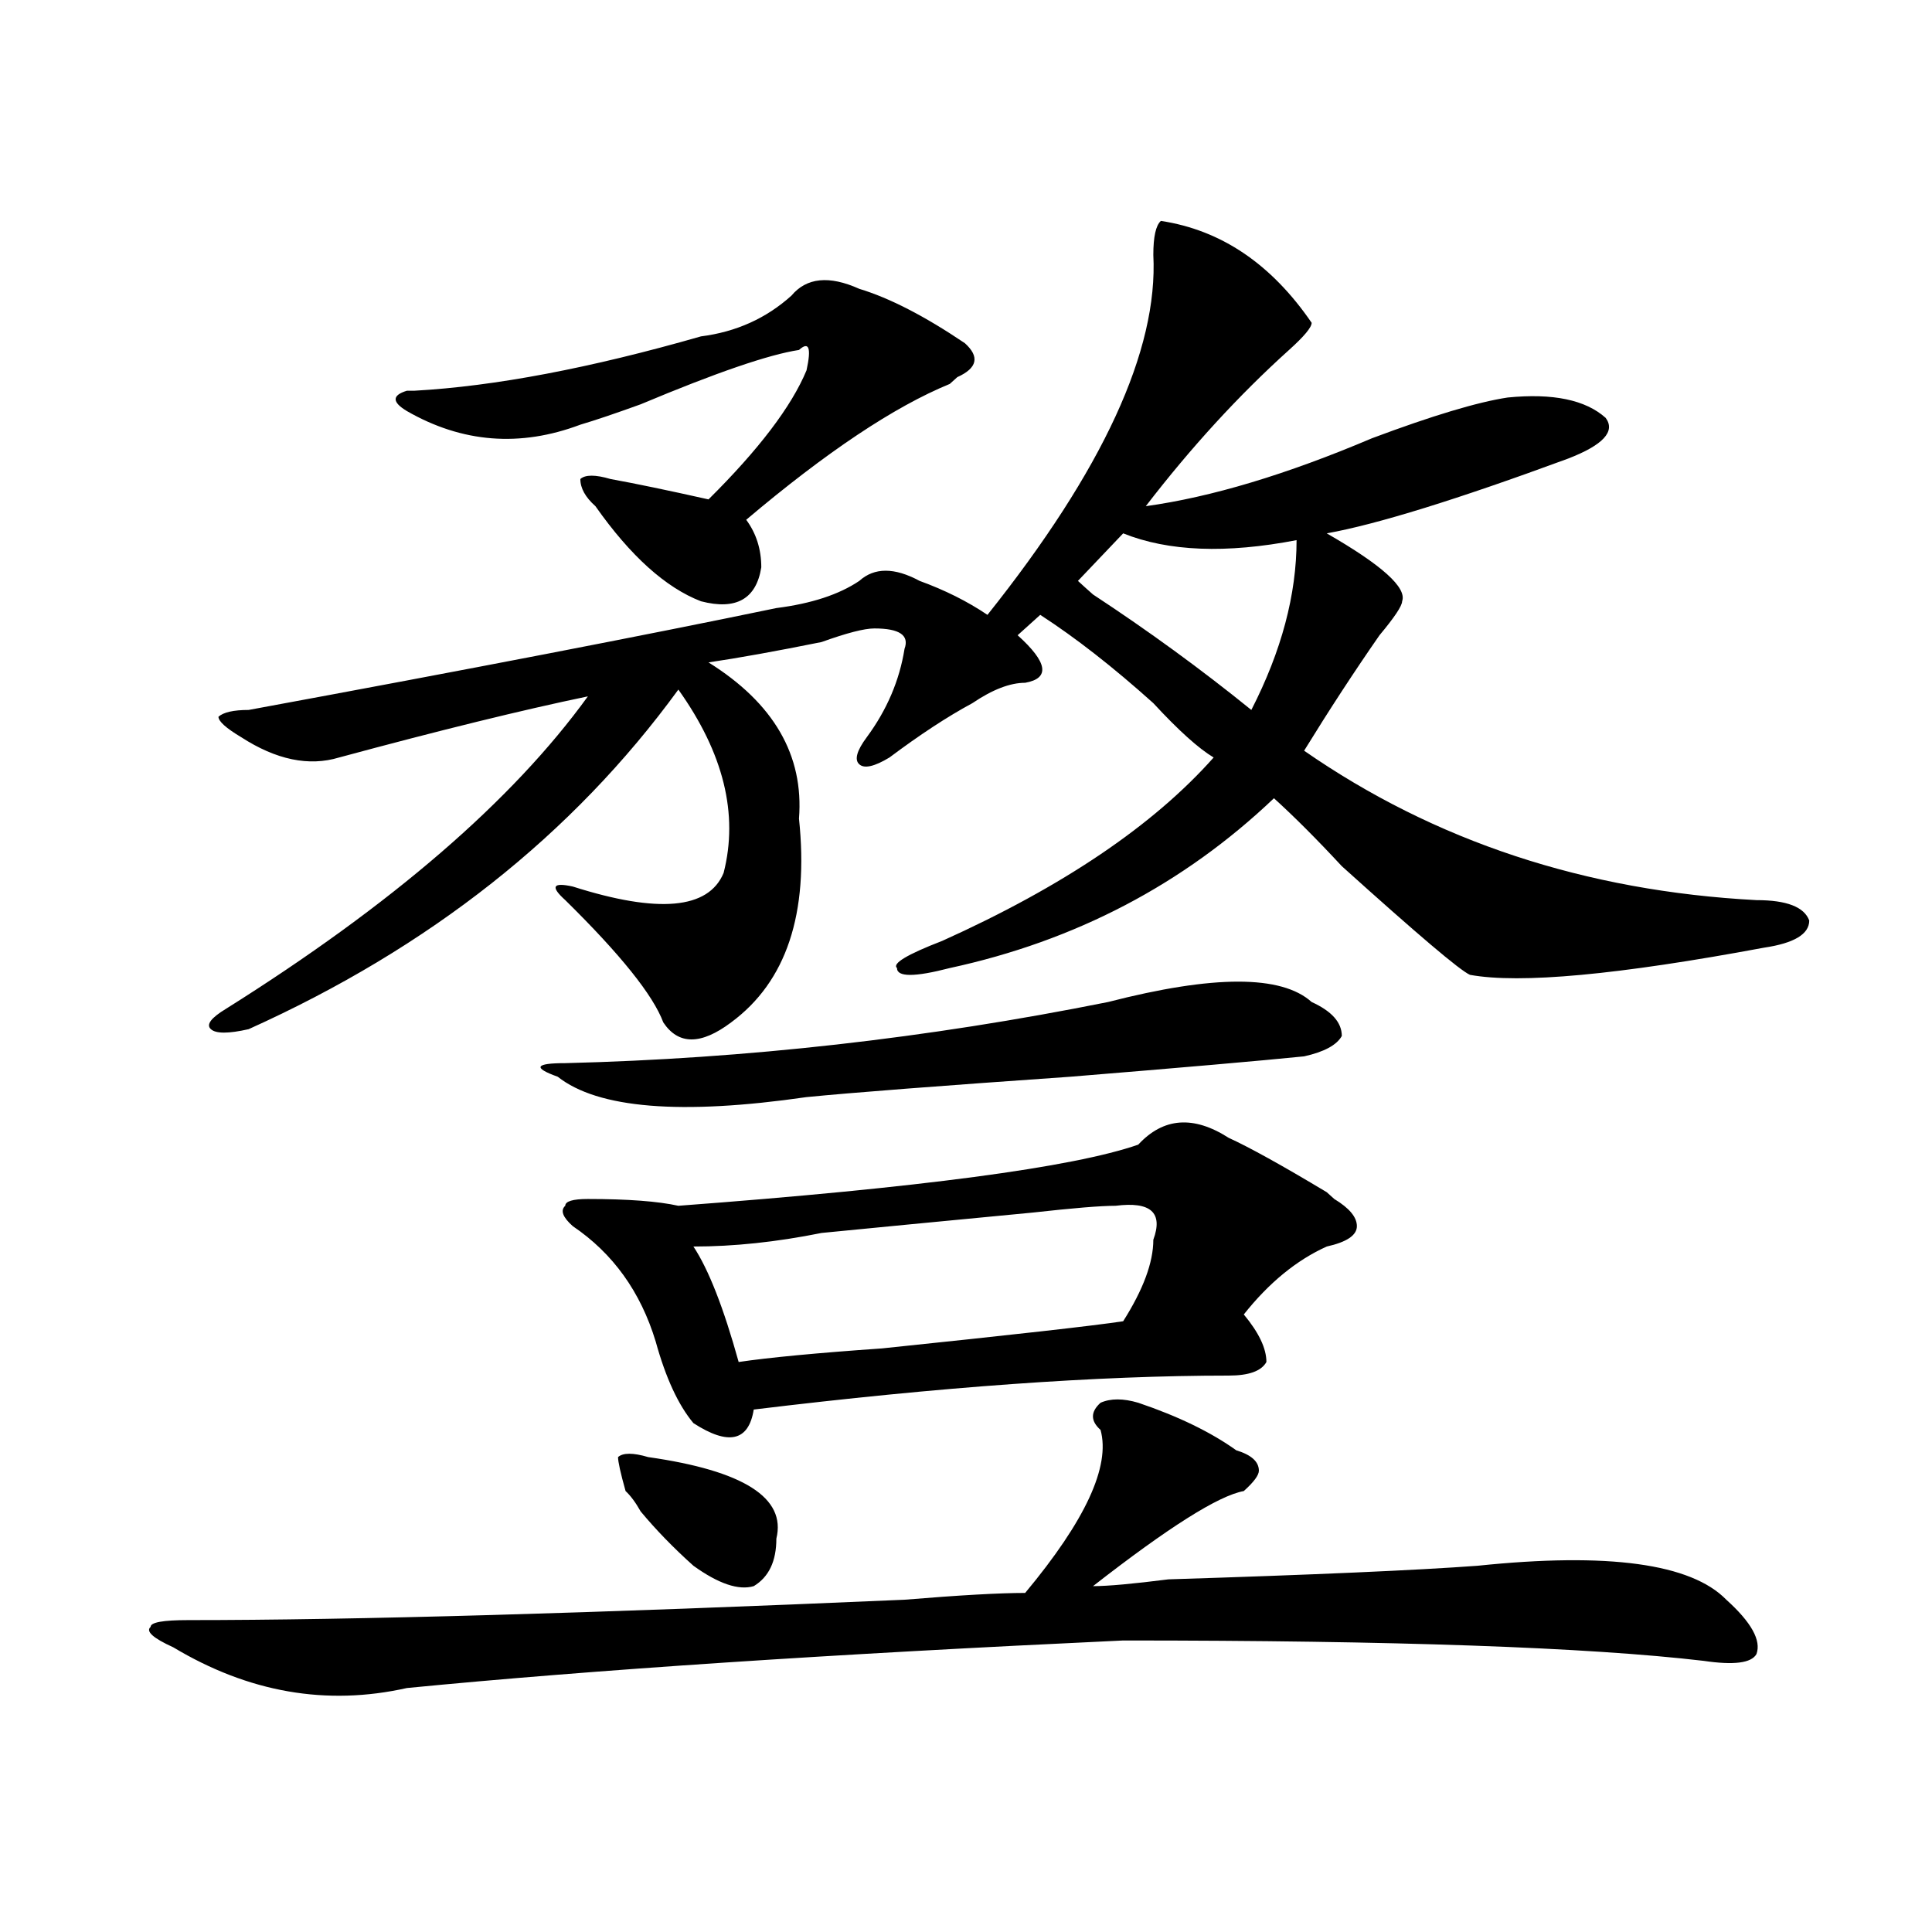 <?xml version="1.0" encoding="utf-8"?>
<!-- Generator: Adobe Illustrator 16.0.0, SVG Export Plug-In . SVG Version: 6.00 Build 0)  -->
<!DOCTYPE svg PUBLIC "-//W3C//DTD SVG 1.1//EN" "http://www.w3.org/Graphics/SVG/1.1/DTD/svg11.dtd">
<svg version="1.1" id="图层_1" xmlns="http://www.w3.org/2000/svg" xmlns:xlink="http://www.w3.org/1999/xlink" x="0px" y="0px"
	 width="1000px" height="1000px" viewBox="0 0 1000 1000" enable-background="new 0 0 1000 1000" xml:space="preserve">
<path d="M589.156,726.063c20.792,7.031,37.683,15.271,50.73,24.609c7.805,2.362,11.707,5.878,11.707,10.547
	c0,2.362-2.622,5.878-7.805,10.547c-13.048,2.362-39.023,18.786-78.047,49.219c7.805,0,20.792-1.209,39.023-3.516
	c75.425-2.362,128.777-4.725,159.996-7.031c67.62-7.031,110.546-1.153,128.777,17.578c12.987,11.7,18.171,21.094,15.609,28.125
	c-2.622,4.669-11.707,5.822-27.316,3.516c-59.876-7.031-159.996-10.547-300.48-10.547c-150.911,7.031-274.505,15.216-370.723,24.609
	c-41.646,9.338-81.949,2.307-120.973-21.094c-10.427-4.725-14.329-8.24-11.707-10.547c0-2.362,6.464-3.516,19.512-3.516
	c85.852,0,209.386-3.516,370.723-10.547c28.597-2.362,49.39-3.516,62.438-3.516c31.219-37.464,44.206-65.589,39.023-84.375
	c-5.243-4.669-5.243-9.339,0-14.063C574.827,723.755,581.352,723.755,589.156,726.063z M444.77,300.672
	c7.805-7.031,18.171-7.031,31.219,0c12.987,4.724,24.694,10.547,35.121,17.578c59.815-74.981,88.413-137.109,85.852-186.328
	c0-9.339,1.28-15.216,3.902-17.578c31.219,4.724,57.194,22.302,78.047,52.734c0,2.362-3.902,7.031-11.707,14.063
	c-26.036,23.456-50.73,50.427-74.145,80.859c33.78-4.669,72.804-16.37,117.07-35.156c31.219-11.7,54.633-18.731,70.242-21.094
	c23.414-2.308,40.304,1.208,50.73,10.547c5.183,7.031-1.341,14.063-19.512,21.094c-57.255,21.094-98.899,34.003-124.875,38.672
	c28.597,16.425,41.585,28.125,39.023,35.156c0,2.362-3.902,8.239-11.707,17.578c-13.048,18.786-26.036,38.672-39.023,59.766
	c67.62,46.911,145.667,72.675,234.141,77.344c15.609,0,24.694,3.516,27.316,10.547c0,7.031-7.805,11.755-23.414,14.063
	c-75.485,14.063-126.216,18.786-152.191,14.063c-5.243-2.308-27.316-21.094-66.34-56.25c-13.048-14.063-24.755-25.763-35.121-35.156
	C612.57,457.722,556.597,487,491.598,501.063c-18.231,4.724-27.316,4.724-27.316,0c-2.622-2.308,5.183-7.031,23.414-14.063
	c62.438-28.125,109.266-59.766,140.484-94.922c-7.805-4.669-18.231-14.063-31.219-28.125
	c-20.853-18.731-40.364-33.948-58.535-45.703c-2.622,2.362-6.524,5.878-11.707,10.547c15.609,14.063,16.89,22.302,3.902,24.609
	c-7.805,0-16.95,3.516-27.316,10.547c-13.048,7.031-27.316,16.425-42.926,28.125c-7.805,4.724-13.048,5.878-15.609,3.516
	c-2.622-2.308-1.341-7.031,3.902-14.063c10.366-14.063,16.89-29.278,19.512-45.703c2.562-7.031-2.622-10.547-15.609-10.547
	c-5.243,0-14.329,2.362-27.316,7.031c-23.414,4.724-42.926,8.239-58.535,10.547c33.78,21.094,49.39,48.065,46.828,80.859
	c5.183,49.219-6.524,84.375-35.121,105.469c-15.609,11.755-27.316,11.755-35.121,0c-5.243-14.063-22.134-35.156-50.73-63.281
	c-7.805-7.031-6.524-9.339,3.902-7.031c44.206,14.063,70.242,11.755,78.047-7.031c7.805-30.433,0-62.073-23.414-94.922
	C296.48,431.958,222.336,490.516,128.68,532.703c-10.427,2.362-16.95,2.362-19.512,0c-2.622-2.308,0-5.823,7.805-10.547
	c85.852-53.888,148.289-107.776,187.313-161.719c-33.841,7.031-76.767,17.578-128.777,31.641
	c-15.609,4.724-32.56,1.208-50.73-10.547c-7.805-4.669-11.707-8.185-11.707-10.547c2.562-2.308,7.805-3.516,15.609-3.516
	c114.448-21.094,205.483-38.672,273.164-52.734C420.015,312.427,434.343,307.703,444.77,300.672z M444.77,149.5
	c15.609,4.724,33.78,14.063,54.633,28.125c7.805,7.031,6.464,12.909-3.902,17.578l-3.902,3.516
	c-28.657,11.755-63.778,35.156-105.363,70.313c5.183,7.031,7.805,15.271,7.805,24.609c-2.622,16.425-13.048,22.302-31.219,17.578
	c-18.231-7.031-36.462-23.401-54.633-49.219c-5.243-4.669-7.805-9.339-7.805-14.063c2.562-2.308,7.805-2.308,15.609,0
	c12.987,2.362,29.878,5.878,50.73,10.547c25.976-25.763,42.926-48.011,50.73-66.797c2.562-11.7,1.28-15.216-3.902-10.547
	c-15.609,2.362-42.926,11.755-81.949,28.125c-13.048,4.724-23.414,8.239-31.219,10.547c-31.219,11.755-61.157,9.394-89.754-7.031
	c-7.805-4.669-7.805-8.185,0-10.547h3.902c41.585-2.308,91.034-11.7,148.289-28.125c18.171-2.308,33.78-9.339,46.828-21.094
	C417.453,143.677,429.16,142.469,444.77,149.5z M573.547,518.641c54.633-14.063,89.754-14.063,105.363,0
	c10.366,4.724,15.609,10.547,15.609,17.578c-2.622,4.724-9.146,8.239-19.512,10.547c-23.414,2.362-63.778,5.878-120.973,10.547
	c-67.681,4.724-113.168,8.239-136.582,10.547c-65.06,9.394-107.985,5.878-128.777-10.547c-13.048-4.669-11.707-7.031,3.902-7.031
	C386.234,547.974,479.891,537.427,573.547,518.641z M635.984,588.953c10.366,4.724,27.316,14.063,50.73,28.125l3.902,3.516
	c7.805,4.724,11.707,9.394,11.707,14.063c0,4.724-5.243,8.239-15.609,10.547c-15.609,7.031-29.938,18.786-42.926,35.156
	c7.805,9.394,11.707,17.578,11.707,24.609c-2.622,4.724-9.146,7.031-19.512,7.031c-67.681,0-149.63,5.878-245.848,17.578
	c-2.622,16.425-13.048,18.786-31.219,7.031c-7.805-9.339-14.329-23.401-19.512-42.188c-7.805-25.763-22.134-45.703-42.926-59.766
	c-5.243-4.669-6.524-8.185-3.902-10.547c0-2.308,3.902-3.516,11.707-3.516c20.792,0,36.401,1.208,46.828,3.516
	c124.875-9.339,204.202-19.886,238.043-31.641C602.144,578.406,617.753,577.253,635.984,588.953z M323.797,771.766
	c-2.622-9.339-3.902-15.216-3.902-17.578c2.562-2.308,7.805-2.308,15.609,0c49.39,7.031,71.522,21.094,66.34,42.188
	c0,11.755-3.902,19.885-11.707,24.609c-7.805,2.307-18.231-1.209-31.219-10.547c-10.427-9.339-19.512-18.731-27.316-28.125
	C328.979,777.644,326.358,774.128,323.797,771.766z M596.961,641.688c5.183-14.063-1.341-19.886-19.512-17.578
	c-7.805,0-22.134,1.208-42.926,3.516c-49.45,4.724-85.852,8.239-109.266,10.547c-23.414,4.724-45.548,7.031-66.34,7.031
	c7.805,11.755,15.609,31.641,23.414,59.766c15.609-2.308,40.304-4.669,74.145-7.031c67.62-7.031,109.266-11.7,124.875-14.063
	C591.718,667.505,596.961,653.442,596.961,641.688z M581.352,276.063l-23.414,24.609c2.562,2.362,5.183,4.724,7.805,7.031
	c28.597,18.786,55.913,38.672,81.949,59.766c15.609-30.433,23.414-59.766,23.414-87.891
	C634.644,286.609,604.766,285.456,581.352,276.063z"/>
</svg>
